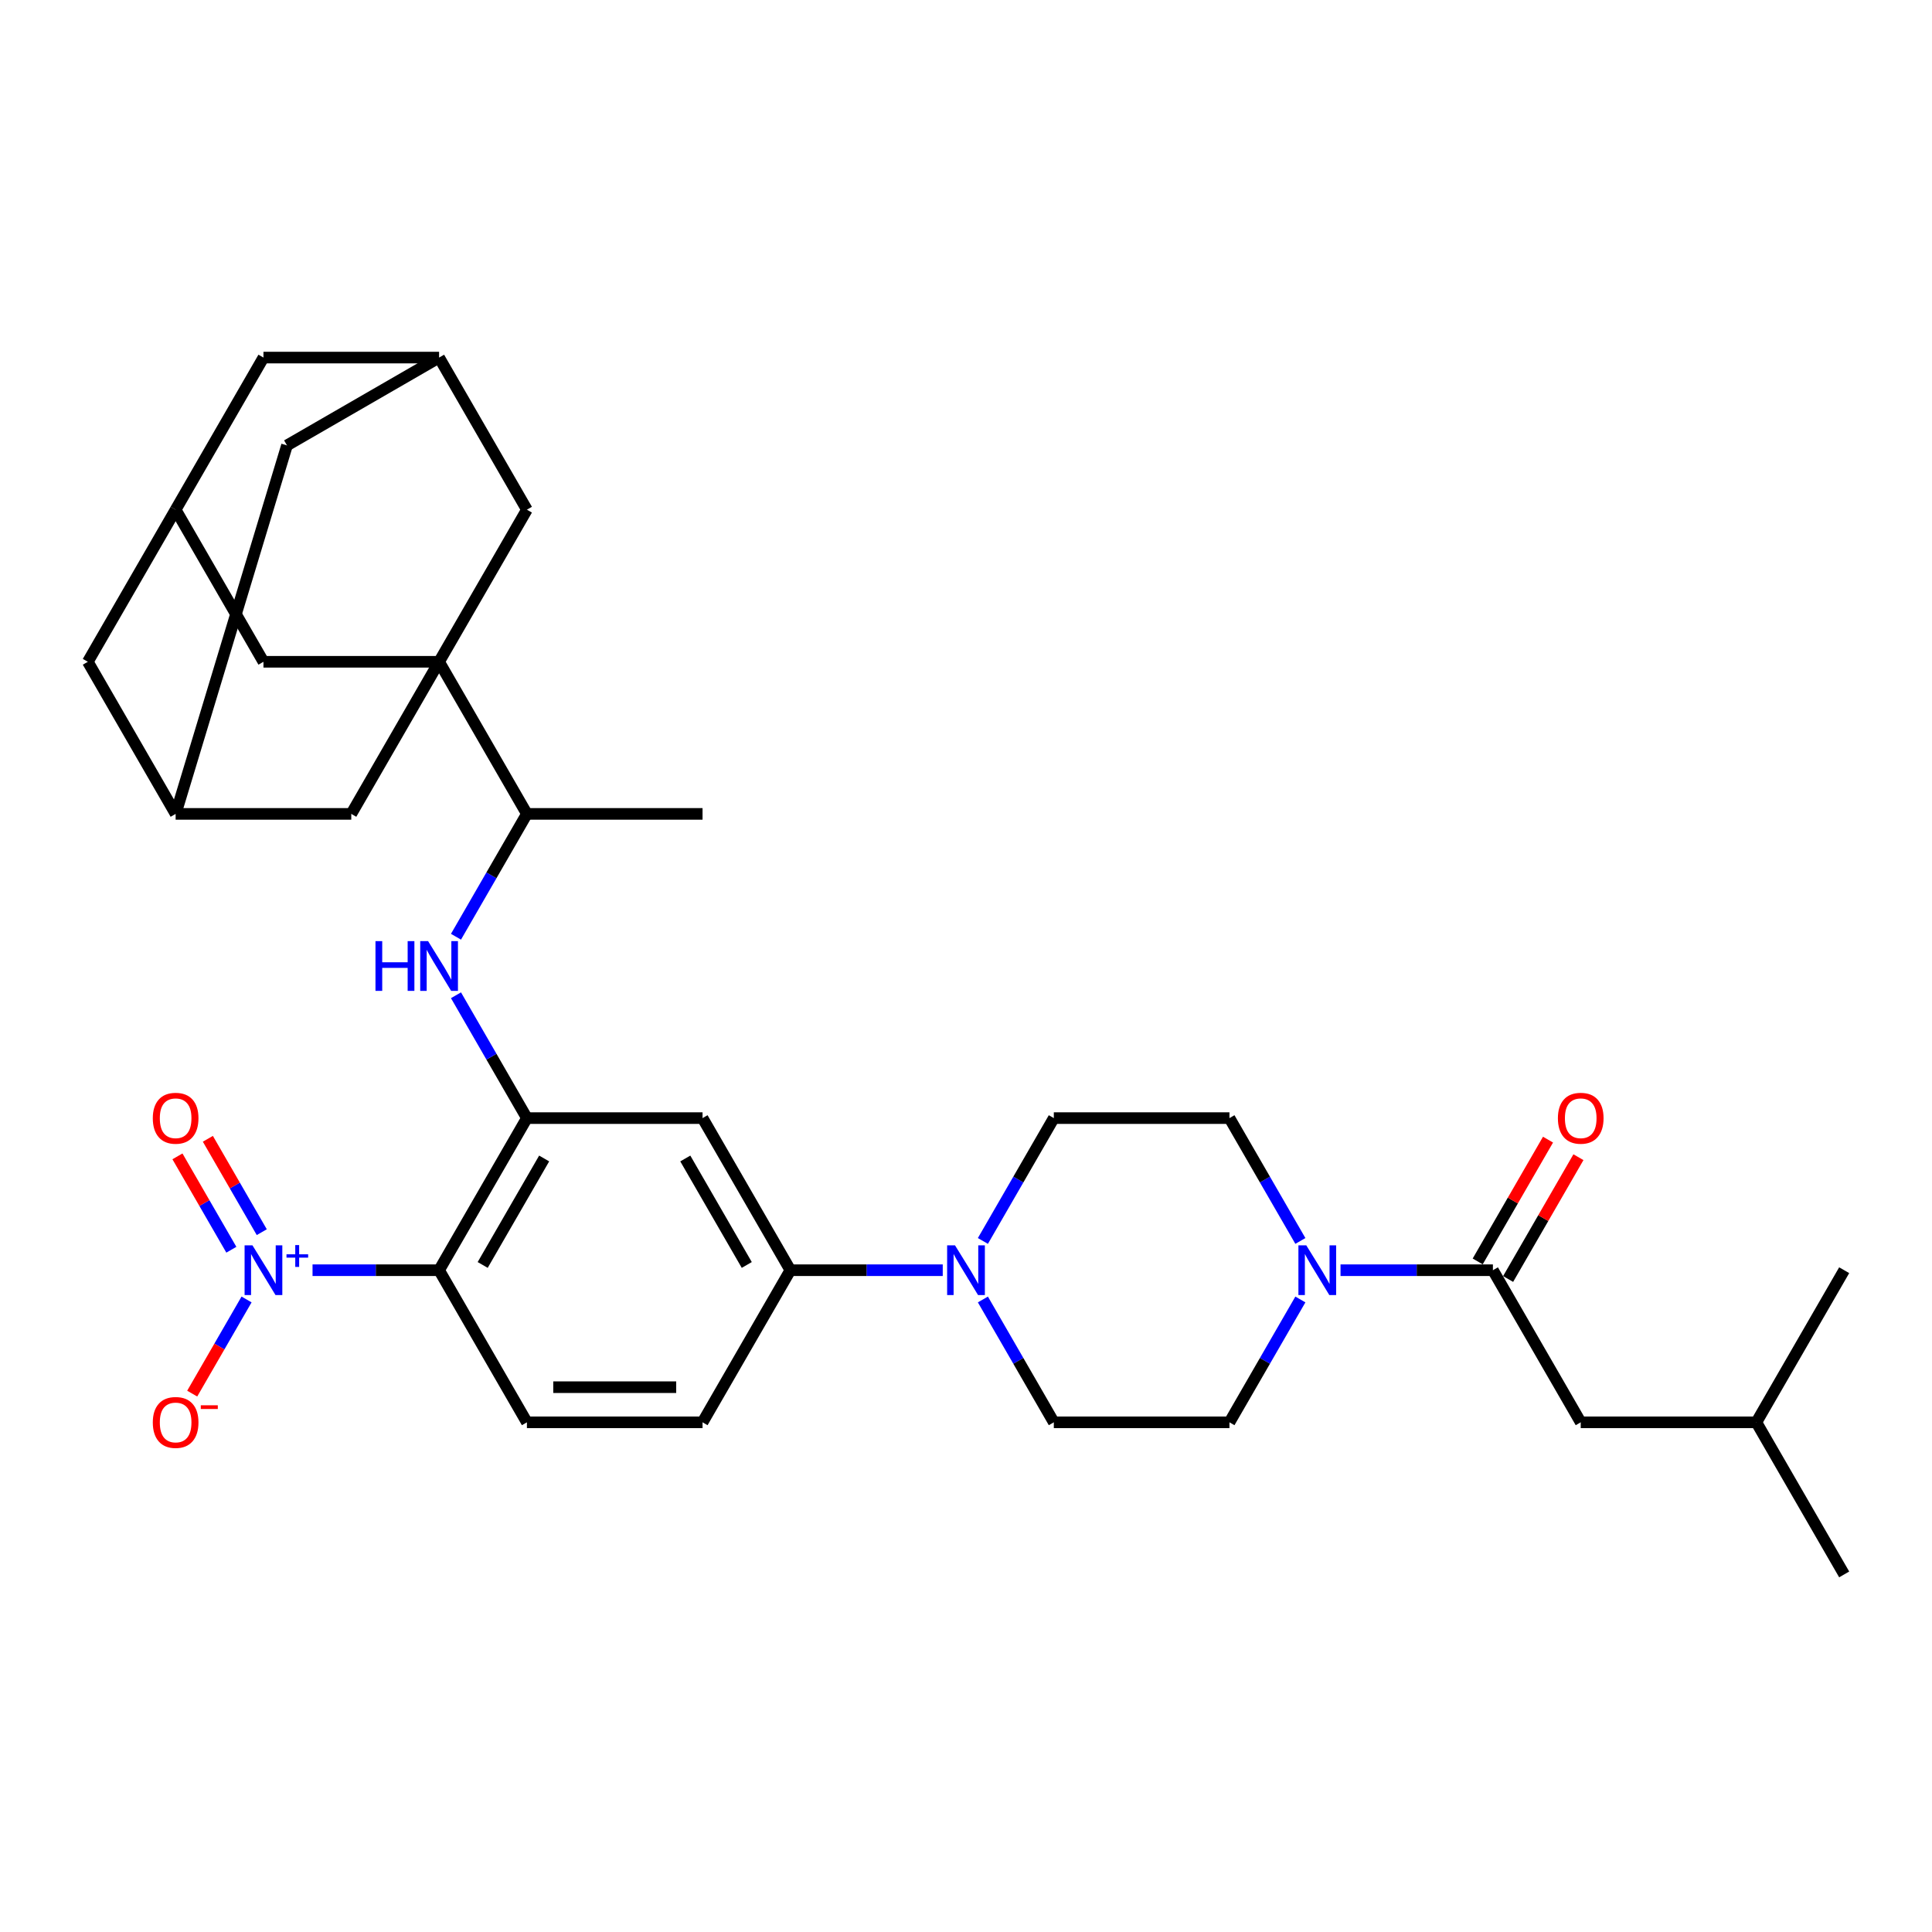 <?xml version='1.0' encoding='iso-8859-1'?>
<svg version='1.1' baseProfile='full'
              xmlns='http://www.w3.org/2000/svg'
                      xmlns:rdkit='http://www.rdkit.org/xml'
                      xmlns:xlink='http://www.w3.org/1999/xlink'
                  xml:space='preserve'
width='1000px' height='1000px' viewBox='0 0 1000 1000'>
<!-- END OF HEADER -->
<rect style='opacity:1.0;fill:#FFFFFF;stroke:none' width='1000' height='1000' x='0' y='0'> </rect>
<path class='bond-0' d='M 161.768,657.459 L 194.52,657.459' style='fill:none;fill-rule:evenodd;stroke:#0000FF;stroke-width:6px;stroke-linecap:butt;stroke-linejoin:miter;stroke-opacity:1' />
<path class='bond-0' d='M 194.52,657.459 L 227.273,657.459' style='fill:none;fill-rule:evenodd;stroke:#000000;stroke-width:6px;stroke-linecap:butt;stroke-linejoin:miter;stroke-opacity:1' />
<path class='bond-14' d='M 127.619,672.605 L 113.552,696.97' style='fill:none;fill-rule:evenodd;stroke:#0000FF;stroke-width:6px;stroke-linecap:butt;stroke-linejoin:miter;stroke-opacity:1' />
<path class='bond-14' d='M 113.552,696.97 L 99.485,721.335' style='fill:none;fill-rule:evenodd;stroke:#FF0000;stroke-width:6px;stroke-linecap:butt;stroke-linejoin:miter;stroke-opacity:1' />
<path class='bond-18' d='M 135.492,637.768 L 121.541,613.603' style='fill:none;fill-rule:evenodd;stroke:#0000FF;stroke-width:6px;stroke-linecap:butt;stroke-linejoin:miter;stroke-opacity:1' />
<path class='bond-18' d='M 121.541,613.603 L 107.589,589.438' style='fill:none;fill-rule:evenodd;stroke:#FF0000;stroke-width:6px;stroke-linecap:butt;stroke-linejoin:miter;stroke-opacity:1' />
<path class='bond-18' d='M 119.746,646.859 L 105.795,622.694' style='fill:none;fill-rule:evenodd;stroke:#0000FF;stroke-width:6px;stroke-linecap:butt;stroke-linejoin:miter;stroke-opacity:1' />
<path class='bond-18' d='M 105.795,622.694 L 91.843,598.529' style='fill:none;fill-rule:evenodd;stroke:#FF0000;stroke-width:6px;stroke-linecap:butt;stroke-linejoin:miter;stroke-opacity:1' />
<path class='bond-2' d='M 227.273,657.459 L 272.727,578.73' style='fill:none;fill-rule:evenodd;stroke:#000000;stroke-width:6px;stroke-linecap:butt;stroke-linejoin:miter;stroke-opacity:1' />
<path class='bond-2' d='M 249.837,654.741 L 281.655,599.63' style='fill:none;fill-rule:evenodd;stroke:#000000;stroke-width:6px;stroke-linecap:butt;stroke-linejoin:miter;stroke-opacity:1' />
<path class='bond-10' d='M 227.273,657.459 L 272.727,736.189' style='fill:none;fill-rule:evenodd;stroke:#000000;stroke-width:6px;stroke-linecap:butt;stroke-linejoin:miter;stroke-opacity:1' />
<path class='bond-1' d='M 227.273,342.541 L 272.727,421.27' style='fill:none;fill-rule:evenodd;stroke:#000000;stroke-width:6px;stroke-linecap:butt;stroke-linejoin:miter;stroke-opacity:1' />
<path class='bond-11' d='M 227.273,342.541 L 136.364,342.541' style='fill:none;fill-rule:evenodd;stroke:#000000;stroke-width:6px;stroke-linecap:butt;stroke-linejoin:miter;stroke-opacity:1' />
<path class='bond-12' d='M 227.273,342.541 L 181.818,421.27' style='fill:none;fill-rule:evenodd;stroke:#000000;stroke-width:6px;stroke-linecap:butt;stroke-linejoin:miter;stroke-opacity:1' />
<path class='bond-13' d='M 227.273,342.541 L 272.727,263.811' style='fill:none;fill-rule:evenodd;stroke:#000000;stroke-width:6px;stroke-linecap:butt;stroke-linejoin:miter;stroke-opacity:1' />
<path class='bond-6' d='M 272.727,578.73 L 254.372,546.938' style='fill:none;fill-rule:evenodd;stroke:#000000;stroke-width:6px;stroke-linecap:butt;stroke-linejoin:miter;stroke-opacity:1' />
<path class='bond-6' d='M 254.372,546.938 L 236.017,515.145' style='fill:none;fill-rule:evenodd;stroke:#0000FF;stroke-width:6px;stroke-linecap:butt;stroke-linejoin:miter;stroke-opacity:1' />
<path class='bond-7' d='M 272.727,578.73 L 363.636,578.73' style='fill:none;fill-rule:evenodd;stroke:#000000;stroke-width:6px;stroke-linecap:butt;stroke-linejoin:miter;stroke-opacity:1' />
<path class='bond-3' d='M 673.074,672.605 L 654.719,704.397' style='fill:none;fill-rule:evenodd;stroke:#0000FF;stroke-width:6px;stroke-linecap:butt;stroke-linejoin:miter;stroke-opacity:1' />
<path class='bond-3' d='M 654.719,704.397 L 636.364,736.189' style='fill:none;fill-rule:evenodd;stroke:#000000;stroke-width:6px;stroke-linecap:butt;stroke-linejoin:miter;stroke-opacity:1' />
<path class='bond-4' d='M 693.855,657.459 L 733.291,657.459' style='fill:none;fill-rule:evenodd;stroke:#0000FF;stroke-width:6px;stroke-linecap:butt;stroke-linejoin:miter;stroke-opacity:1' />
<path class='bond-4' d='M 733.291,657.459 L 772.727,657.459' style='fill:none;fill-rule:evenodd;stroke:#000000;stroke-width:6px;stroke-linecap:butt;stroke-linejoin:miter;stroke-opacity:1' />
<path class='bond-34' d='M 673.074,642.314 L 654.719,610.522' style='fill:none;fill-rule:evenodd;stroke:#0000FF;stroke-width:6px;stroke-linecap:butt;stroke-linejoin:miter;stroke-opacity:1' />
<path class='bond-34' d='M 654.719,610.522 L 636.364,578.73' style='fill:none;fill-rule:evenodd;stroke:#000000;stroke-width:6px;stroke-linecap:butt;stroke-linejoin:miter;stroke-opacity:1' />
<path class='bond-23' d='M 772.727,657.459 L 818.182,736.189' style='fill:none;fill-rule:evenodd;stroke:#000000;stroke-width:6px;stroke-linecap:butt;stroke-linejoin:miter;stroke-opacity:1' />
<path class='bond-24' d='M 780.6,662.005 L 798.798,630.485' style='fill:none;fill-rule:evenodd;stroke:#000000;stroke-width:6px;stroke-linecap:butt;stroke-linejoin:miter;stroke-opacity:1' />
<path class='bond-24' d='M 798.798,630.485 L 816.996,598.966' style='fill:none;fill-rule:evenodd;stroke:#FF0000;stroke-width:6px;stroke-linecap:butt;stroke-linejoin:miter;stroke-opacity:1' />
<path class='bond-24' d='M 764.854,652.914 L 783.052,621.394' style='fill:none;fill-rule:evenodd;stroke:#000000;stroke-width:6px;stroke-linecap:butt;stroke-linejoin:miter;stroke-opacity:1' />
<path class='bond-24' d='M 783.052,621.394 L 801.25,589.875' style='fill:none;fill-rule:evenodd;stroke:#FF0000;stroke-width:6px;stroke-linecap:butt;stroke-linejoin:miter;stroke-opacity:1' />
<path class='bond-5' d='M 487.964,657.459 L 448.527,657.459' style='fill:none;fill-rule:evenodd;stroke:#0000FF;stroke-width:6px;stroke-linecap:butt;stroke-linejoin:miter;stroke-opacity:1' />
<path class='bond-5' d='M 448.527,657.459 L 409.091,657.459' style='fill:none;fill-rule:evenodd;stroke:#000000;stroke-width:6px;stroke-linecap:butt;stroke-linejoin:miter;stroke-opacity:1' />
<path class='bond-21' d='M 508.744,642.314 L 527.099,610.522' style='fill:none;fill-rule:evenodd;stroke:#0000FF;stroke-width:6px;stroke-linecap:butt;stroke-linejoin:miter;stroke-opacity:1' />
<path class='bond-21' d='M 527.099,610.522 L 545.455,578.73' style='fill:none;fill-rule:evenodd;stroke:#000000;stroke-width:6px;stroke-linecap:butt;stroke-linejoin:miter;stroke-opacity:1' />
<path class='bond-22' d='M 508.744,672.605 L 527.099,704.397' style='fill:none;fill-rule:evenodd;stroke:#0000FF;stroke-width:6px;stroke-linecap:butt;stroke-linejoin:miter;stroke-opacity:1' />
<path class='bond-22' d='M 527.099,704.397 L 545.455,736.189' style='fill:none;fill-rule:evenodd;stroke:#000000;stroke-width:6px;stroke-linecap:butt;stroke-linejoin:miter;stroke-opacity:1' />
<path class='bond-9' d='M 236.017,484.855 L 254.372,453.062' style='fill:none;fill-rule:evenodd;stroke:#0000FF;stroke-width:6px;stroke-linecap:butt;stroke-linejoin:miter;stroke-opacity:1' />
<path class='bond-9' d='M 254.372,453.062 L 272.727,421.27' style='fill:none;fill-rule:evenodd;stroke:#000000;stroke-width:6px;stroke-linecap:butt;stroke-linejoin:miter;stroke-opacity:1' />
<path class='bond-33' d='M 363.636,578.73 L 409.091,657.459' style='fill:none;fill-rule:evenodd;stroke:#000000;stroke-width:6px;stroke-linecap:butt;stroke-linejoin:miter;stroke-opacity:1' />
<path class='bond-33' d='M 354.709,599.63 L 386.527,654.741' style='fill:none;fill-rule:evenodd;stroke:#000000;stroke-width:6px;stroke-linecap:butt;stroke-linejoin:miter;stroke-opacity:1' />
<path class='bond-8' d='M 409.091,657.459 L 363.636,736.189' style='fill:none;fill-rule:evenodd;stroke:#000000;stroke-width:6px;stroke-linecap:butt;stroke-linejoin:miter;stroke-opacity:1' />
<path class='bond-30' d='M 272.727,421.27 L 363.636,421.27' style='fill:none;fill-rule:evenodd;stroke:#000000;stroke-width:6px;stroke-linecap:butt;stroke-linejoin:miter;stroke-opacity:1' />
<path class='bond-25' d='M 272.727,736.189 L 363.636,736.189' style='fill:none;fill-rule:evenodd;stroke:#000000;stroke-width:6px;stroke-linecap:butt;stroke-linejoin:miter;stroke-opacity:1' />
<path class='bond-25' d='M 286.364,718.007 L 350,718.007' style='fill:none;fill-rule:evenodd;stroke:#000000;stroke-width:6px;stroke-linecap:butt;stroke-linejoin:miter;stroke-opacity:1' />
<path class='bond-17' d='M 136.364,342.541 L 90.909,263.811' style='fill:none;fill-rule:evenodd;stroke:#000000;stroke-width:6px;stroke-linecap:butt;stroke-linejoin:miter;stroke-opacity:1' />
<path class='bond-15' d='M 181.818,421.27 L 90.909,421.27' style='fill:none;fill-rule:evenodd;stroke:#000000;stroke-width:6px;stroke-linecap:butt;stroke-linejoin:miter;stroke-opacity:1' />
<path class='bond-16' d='M 272.727,263.811 L 227.273,185.082' style='fill:none;fill-rule:evenodd;stroke:#000000;stroke-width:6px;stroke-linecap:butt;stroke-linejoin:miter;stroke-opacity:1' />
<path class='bond-26' d='M 90.909,421.27 L 45.455,342.541' style='fill:none;fill-rule:evenodd;stroke:#000000;stroke-width:6px;stroke-linecap:butt;stroke-linejoin:miter;stroke-opacity:1' />
<path class='bond-35' d='M 90.909,421.27 L 148.543,230.536' style='fill:none;fill-rule:evenodd;stroke:#000000;stroke-width:6px;stroke-linecap:butt;stroke-linejoin:miter;stroke-opacity:1' />
<path class='bond-27' d='M 227.273,185.082 L 136.364,185.082' style='fill:none;fill-rule:evenodd;stroke:#000000;stroke-width:6px;stroke-linecap:butt;stroke-linejoin:miter;stroke-opacity:1' />
<path class='bond-28' d='M 227.273,185.082 L 148.543,230.536' style='fill:none;fill-rule:evenodd;stroke:#000000;stroke-width:6px;stroke-linecap:butt;stroke-linejoin:miter;stroke-opacity:1' />
<path class='bond-36' d='M 90.909,263.811 L 136.364,185.082' style='fill:none;fill-rule:evenodd;stroke:#000000;stroke-width:6px;stroke-linecap:butt;stroke-linejoin:miter;stroke-opacity:1' />
<path class='bond-37' d='M 90.909,263.811 L 45.455,342.541' style='fill:none;fill-rule:evenodd;stroke:#000000;stroke-width:6px;stroke-linecap:butt;stroke-linejoin:miter;stroke-opacity:1' />
<path class='bond-19' d='M 636.364,578.73 L 545.455,578.73' style='fill:none;fill-rule:evenodd;stroke:#000000;stroke-width:6px;stroke-linecap:butt;stroke-linejoin:miter;stroke-opacity:1' />
<path class='bond-20' d='M 636.364,736.189 L 545.455,736.189' style='fill:none;fill-rule:evenodd;stroke:#000000;stroke-width:6px;stroke-linecap:butt;stroke-linejoin:miter;stroke-opacity:1' />
<path class='bond-29' d='M 818.182,736.189 L 909.091,736.189' style='fill:none;fill-rule:evenodd;stroke:#000000;stroke-width:6px;stroke-linecap:butt;stroke-linejoin:miter;stroke-opacity:1' />
<path class='bond-31' d='M 909.091,736.189 L 954.545,814.918' style='fill:none;fill-rule:evenodd;stroke:#000000;stroke-width:6px;stroke-linecap:butt;stroke-linejoin:miter;stroke-opacity:1' />
<path class='bond-32' d='M 909.091,736.189 L 954.545,657.459' style='fill:none;fill-rule:evenodd;stroke:#000000;stroke-width:6px;stroke-linecap:butt;stroke-linejoin:miter;stroke-opacity:1' />
<path  class='atom-0' d='M 130.673 644.586
L 139.109 658.223
Q 139.945 659.568, 141.291 662.005
Q 142.636 664.441, 142.709 664.586
L 142.709 644.586
L 146.127 644.586
L 146.127 670.332
L 142.6 670.332
L 133.545 655.423
Q 132.491 653.677, 131.364 651.677
Q 130.273 649.677, 129.945 649.059
L 129.945 670.332
L 126.6 670.332
L 126.6 644.586
L 130.673 644.586
' fill='#0000FF'/>
<path  class='atom-0' d='M 148.287 649.227
L 152.823 649.227
L 152.823 644.451
L 154.839 644.451
L 154.839 649.227
L 159.495 649.227
L 159.495 650.955
L 154.839 650.955
L 154.839 655.755
L 152.823 655.755
L 152.823 650.955
L 148.287 650.955
L 148.287 649.227
' fill='#0000FF'/>
<path  class='atom-4' d='M 676.127 644.586
L 684.564 658.223
Q 685.4 659.568, 686.745 662.005
Q 688.091 664.441, 688.164 664.586
L 688.164 644.586
L 691.582 644.586
L 691.582 670.332
L 688.055 670.332
L 679 655.423
Q 677.945 653.677, 676.818 651.677
Q 675.727 649.677, 675.4 649.059
L 675.4 670.332
L 672.055 670.332
L 672.055 644.586
L 676.127 644.586
' fill='#0000FF'/>
<path  class='atom-6' d='M 494.309 644.586
L 502.745 658.223
Q 503.582 659.568, 504.927 662.005
Q 506.273 664.441, 506.345 664.586
L 506.345 644.586
L 509.764 644.586
L 509.764 670.332
L 506.236 670.332
L 497.182 655.423
Q 496.127 653.677, 495 651.677
Q 493.909 649.677, 493.582 649.059
L 493.582 670.332
L 490.236 670.332
L 490.236 644.586
L 494.309 644.586
' fill='#0000FF'/>
<path  class='atom-7' d='M 194.345 487.127
L 197.836 487.127
L 197.836 498.073
L 211 498.073
L 211 487.127
L 214.491 487.127
L 214.491 512.873
L 211 512.873
L 211 500.982
L 197.836 500.982
L 197.836 512.873
L 194.345 512.873
L 194.345 487.127
' fill='#0000FF'/>
<path  class='atom-7' d='M 221.582 487.127
L 230.018 500.764
Q 230.855 502.109, 232.2 504.545
Q 233.545 506.982, 233.618 507.127
L 233.618 487.127
L 237.036 487.127
L 237.036 512.873
L 233.509 512.873
L 224.455 497.964
Q 223.4 496.218, 222.273 494.218
Q 221.182 492.218, 220.855 491.6
L 220.855 512.873
L 217.509 512.873
L 217.509 487.127
L 221.582 487.127
' fill='#0000FF'/>
<path  class='atom-15' d='M 79.091 736.261
Q 79.091 730.08, 82.145 726.625
Q 85.2 723.171, 90.909 723.171
Q 96.618 723.171, 99.673 726.625
Q 102.727 730.08, 102.727 736.261
Q 102.727 742.516, 99.636 746.08
Q 96.546 749.607, 90.909 749.607
Q 85.236 749.607, 82.145 746.08
Q 79.091 742.552, 79.091 736.261
M 90.909 746.698
Q 94.836 746.698, 96.945 744.08
Q 99.091 741.425, 99.091 736.261
Q 99.091 731.207, 96.945 728.661
Q 94.836 726.08, 90.909 726.08
Q 86.982 726.08, 84.836 728.625
Q 82.727 731.171, 82.727 736.261
Q 82.727 741.461, 84.836 744.08
Q 86.982 746.698, 90.909 746.698
' fill='#FF0000'/>
<path  class='atom-15' d='M 103.927 727.373
L 112.735 727.373
L 112.735 729.293
L 103.927 729.293
L 103.927 727.373
' fill='#FF0000'/>
<path  class='atom-19' d='M 79.091 578.802
Q 79.091 572.62, 82.145 569.166
Q 85.2 565.711, 90.909 565.711
Q 96.618 565.711, 99.673 569.166
Q 102.727 572.62, 102.727 578.802
Q 102.727 585.057, 99.636 588.62
Q 96.546 592.148, 90.909 592.148
Q 85.236 592.148, 82.145 588.62
Q 79.091 585.093, 79.091 578.802
M 90.909 589.239
Q 94.836 589.239, 96.945 586.62
Q 99.091 583.966, 99.091 578.802
Q 99.091 573.748, 96.945 571.202
Q 94.836 568.62, 90.909 568.62
Q 86.982 568.62, 84.836 571.166
Q 82.727 573.711, 82.727 578.802
Q 82.727 584.002, 84.836 586.62
Q 86.982 589.239, 90.909 589.239
' fill='#FF0000'/>
<path  class='atom-25' d='M 806.364 578.802
Q 806.364 572.62, 809.418 569.166
Q 812.473 565.711, 818.182 565.711
Q 823.891 565.711, 826.945 569.166
Q 830 572.62, 830 578.802
Q 830 585.057, 826.909 588.62
Q 823.818 592.148, 818.182 592.148
Q 812.509 592.148, 809.418 588.62
Q 806.364 585.093, 806.364 578.802
M 818.182 589.239
Q 822.109 589.239, 824.218 586.62
Q 826.364 583.966, 826.364 578.802
Q 826.364 573.748, 824.218 571.202
Q 822.109 568.62, 818.182 568.62
Q 814.255 568.62, 812.109 571.166
Q 810 573.711, 810 578.802
Q 810 584.002, 812.109 586.62
Q 814.255 589.239, 818.182 589.239
' fill='#FF0000'/>
</svg>
